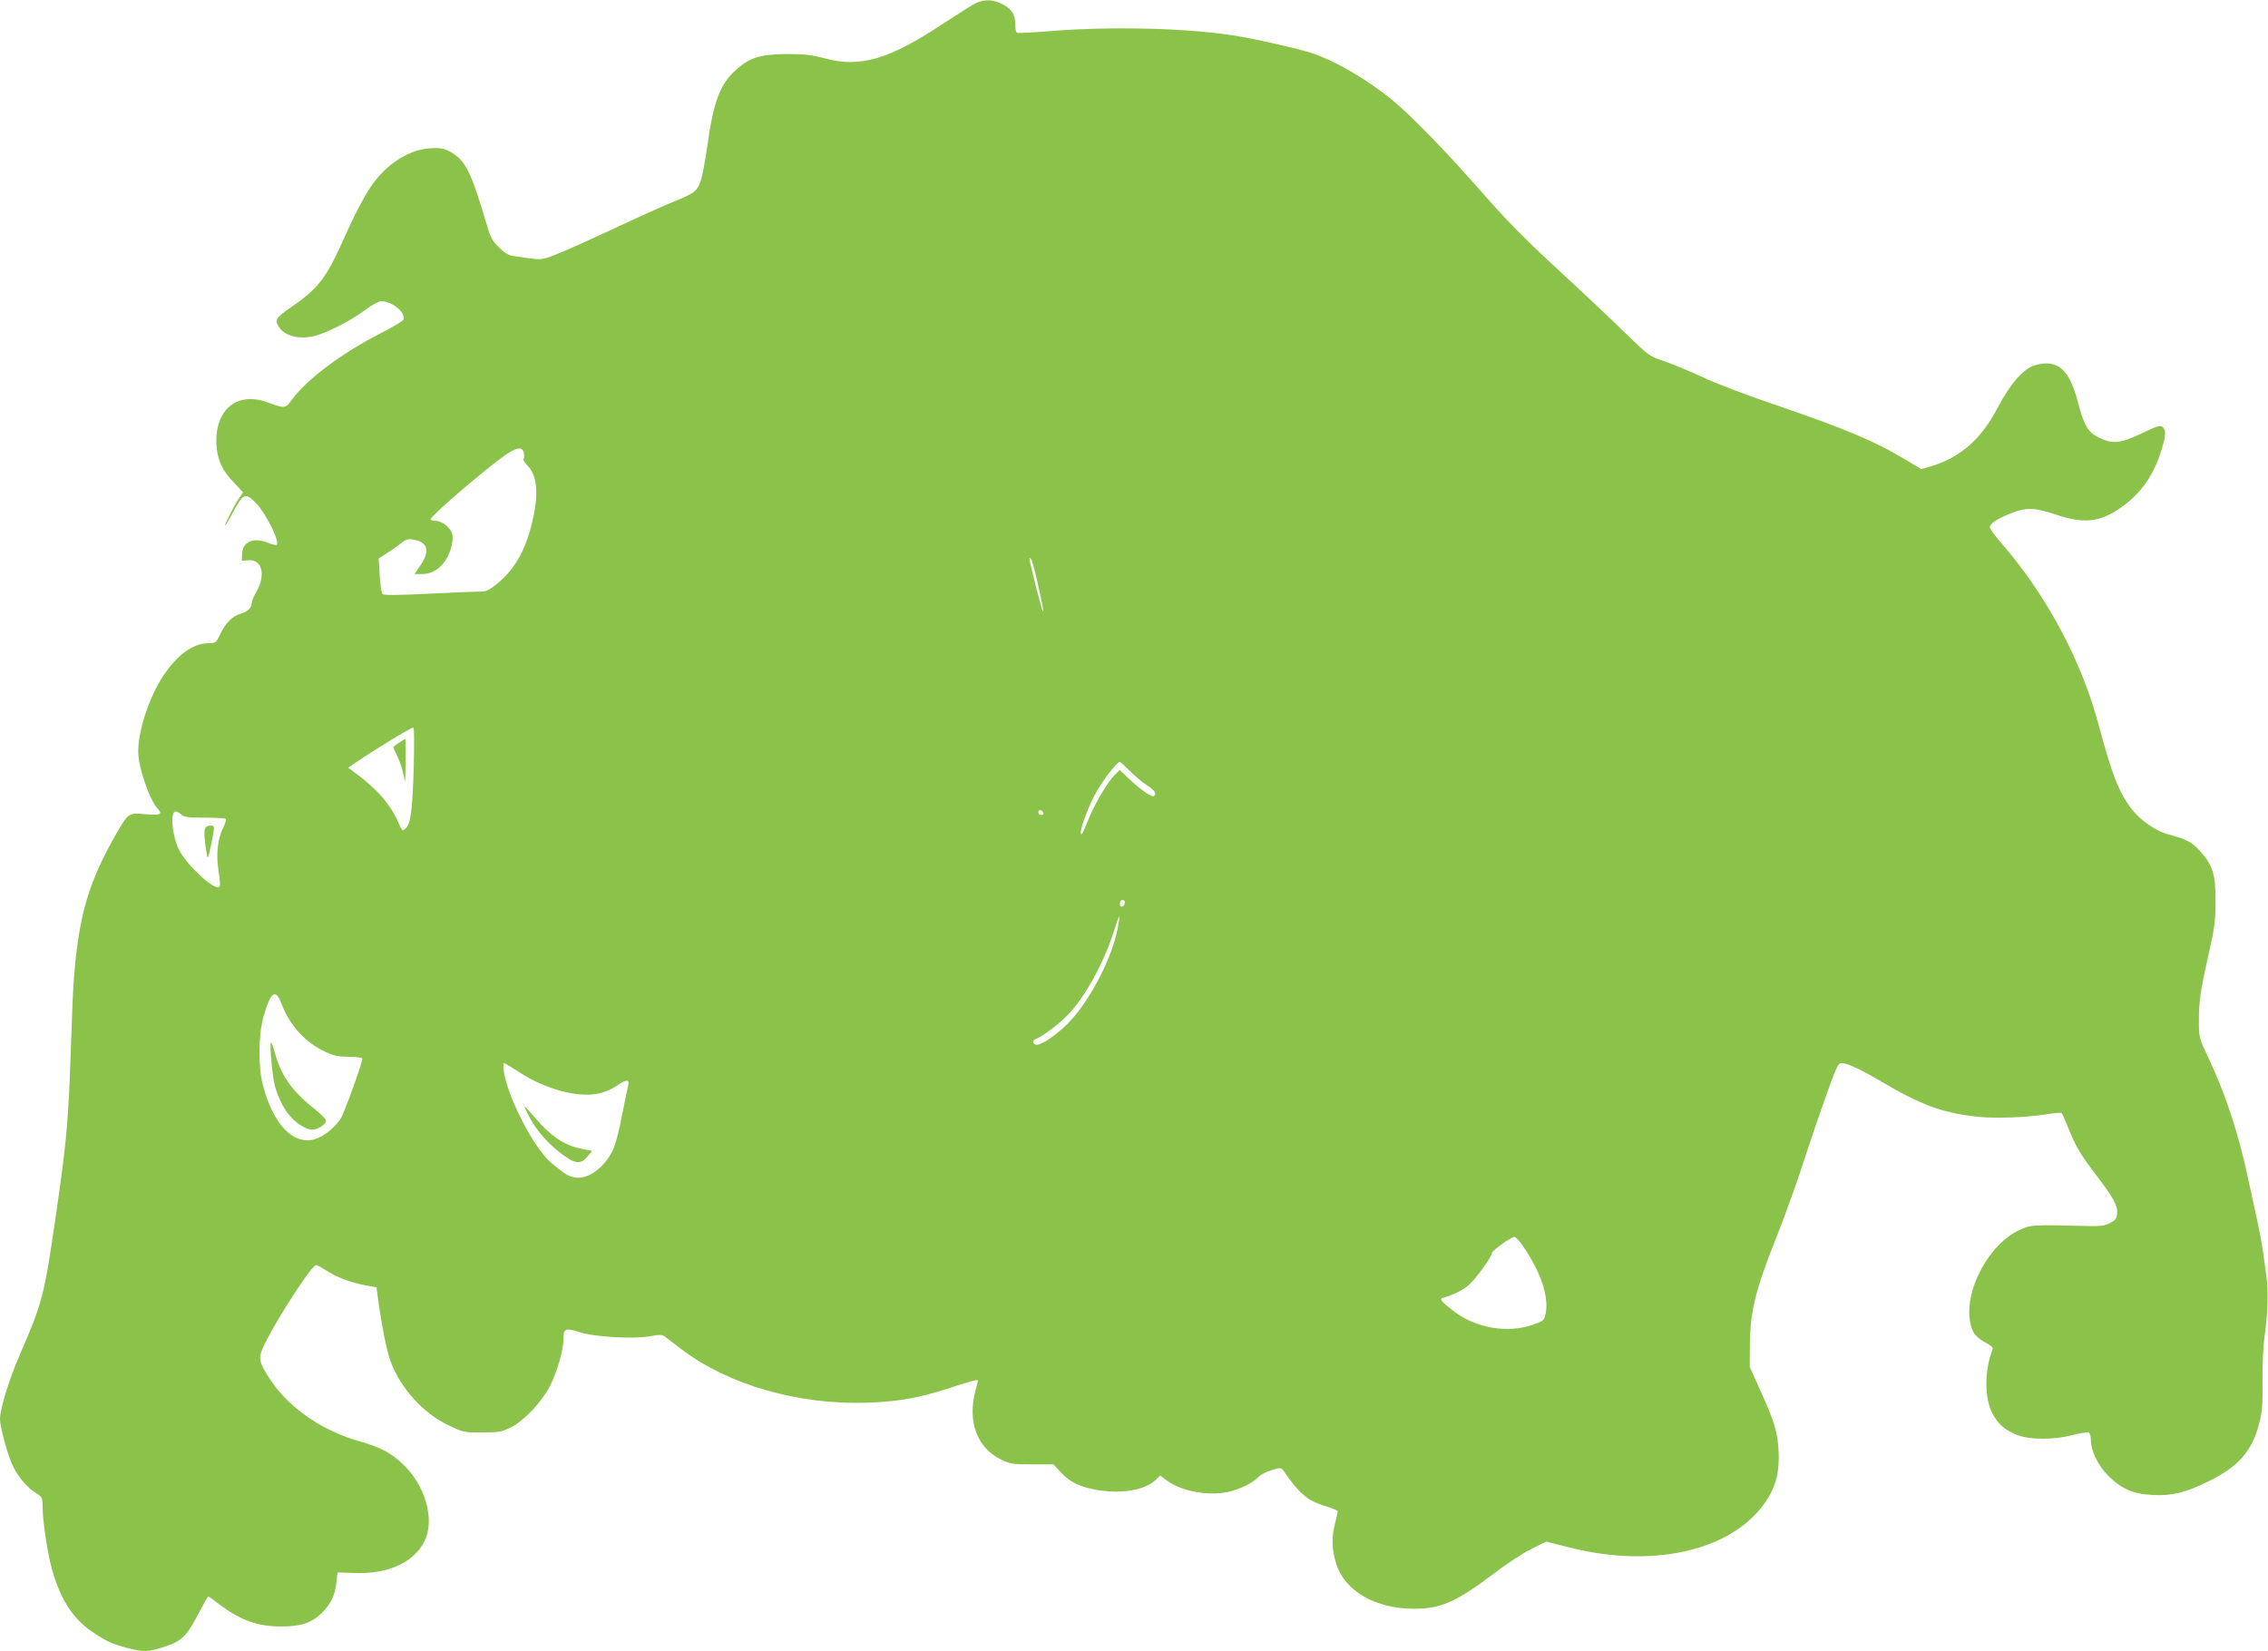 <?xml version="1.0" standalone="no"?>
<!DOCTYPE svg PUBLIC "-//W3C//DTD SVG 20010904//EN"
 "http://www.w3.org/TR/2001/REC-SVG-20010904/DTD/svg10.dtd">
<svg version="1.0" xmlns="http://www.w3.org/2000/svg"
 width="1280pt" height="932pt" viewBox="0 0 1280 932"
 preserveAspectRatio="xMidYMid meet">
<g transform="translate(0,932) scale(0.1,-0.1)"
fill="#8bc34a" stroke="none">
<path d="M5511 9304 c-18 -8 -99 -59 -180 -112 -313 -208 -474 -256 -678 -201
-71 19 -112 24 -213 24 -149 -1 -210 -20 -287 -90 -90 -80 -127 -181 -162
-435 -11 -80 -28 -167 -37 -193 -19 -56 -39 -71 -159 -118 -44 -18 -190 -83
-324 -146 -134 -63 -283 -130 -330 -148 -92 -35 -78 -35 -249 -9 -22 3 -49 20
-77 49 -35 35 -48 58 -65 117 -88 299 -120 366 -195 413 -41 25 -58 30 -109
29 -131 -2 -263 -84 -357 -223 -32 -47 -91 -160 -134 -256 -114 -258 -154
-310 -318 -423 -80 -55 -89 -70 -61 -110 32 -47 107 -67 187 -51 71 14 218 88
297 149 36 27 76 49 89 50 63 1 143 -64 128 -104 -3 -8 -61 -43 -129 -77 -221
-113 -417 -260 -503 -378 -34 -47 -40 -47 -135 -12 -174 64 -301 -43 -288
-243 6 -86 31 -139 100 -212 l50 -53 -21 -30 c-24 -33 -81 -146 -81 -158 0 -4
18 25 39 64 64 122 75 126 138 61 56 -59 135 -220 114 -233 -5 -3 -25 2 -45
10 -83 35 -147 9 -150 -61 l-1 -39 36 3 c79 7 101 -85 44 -182 -14 -23 -25
-52 -25 -63 0 -24 -26 -48 -62 -57 -42 -10 -85 -52 -113 -111 -25 -54 -27 -55
-68 -55 -88 -1 -178 -66 -258 -188 -77 -117 -139 -306 -139 -423 0 -89 64
-275 111 -325 29 -31 12 -37 -75 -29 -87 8 -92 6 -154 -101 -134 -231 -195
-404 -226 -644 -20 -155 -24 -224 -36 -575 -14 -411 -23 -517 -81 -920 -70
-483 -77 -510 -207 -811 -61 -139 -112 -306 -112 -364 0 -46 46 -213 75 -269
31 -62 78 -116 127 -147 36 -23 38 -27 38 -74 0 -83 29 -273 55 -364 48 -166
118 -273 224 -345 80 -54 109 -68 195 -91 97 -26 121 -25 216 6 96 31 125 60
193 192 26 50 50 92 52 92 2 0 32 -21 67 -48 115 -87 213 -122 344 -122 111 0
172 20 229 75 53 53 75 98 84 175 l6 55 95 -3 c202 -8 354 68 405 201 44 117
-10 295 -125 407 -70 69 -129 100 -250 135 -228 64 -423 206 -526 382 -49 82
-48 94 5 197 80 154 253 416 275 416 6 0 31 -14 56 -30 57 -38 137 -68 220
-84 l65 -12 8 -60 c20 -151 50 -302 72 -360 57 -150 180 -287 323 -357 85 -41
89 -42 192 -42 95 0 111 3 162 28 75 37 177 145 224 238 38 77 74 200 74 258
0 64 9 68 92 42 88 -28 308 -40 402 -22 46 9 63 8 76 -1 9 -7 53 -40 97 -74
265 -201 660 -314 1048 -301 183 7 294 27 477 87 107 35 148 46 148 38 0 -2
-7 -28 -15 -58 -46 -172 9 -321 143 -387 53 -26 66 -28 177 -28 l120 0 43 -46
c50 -55 112 -84 213 -100 136 -21 262 2 321 58 l26 25 36 -27 c80 -61 233 -90
345 -66 66 14 144 52 174 85 12 13 46 31 75 39 52 15 53 15 70 -10 88 -127
132 -163 233 -194 38 -11 69 -25 69 -29 0 -5 -7 -35 -15 -67 -21 -79 -19 -149
6 -228 47 -154 221 -255 439 -255 152 0 238 38 449 197 71 55 167 118 213 140
l84 42 139 -35 c491 -122 946 -5 1118 289 44 75 60 150 55 256 -6 110 -21 161
-105 347 l-58 129 1 135 c2 178 32 302 147 590 47 118 110 294 142 390 59 182
94 284 165 483 32 88 47 117 60 117 35 0 102 -31 222 -101 226 -134 345 -178
538 -201 104 -12 282 -6 402 13 43 7 80 10 83 7 4 -3 25 -52 48 -109 35 -84
62 -129 141 -233 107 -140 129 -181 124 -230 -2 -25 -11 -35 -42 -50 -32 -16
-56 -18 -160 -15 -270 7 -286 6 -349 -23 -197 -93 -340 -406 -261 -574 10 -20
34 -42 65 -59 38 -20 49 -31 44 -43 -46 -118 -46 -276 1 -362 33 -61 72 -94
144 -121 69 -26 201 -26 306 1 43 11 84 18 91 15 7 -2 13 -20 13 -39 0 -63 38
-143 95 -202 74 -76 145 -107 255 -112 110 -5 184 13 316 78 167 82 244 170
284 325 17 67 21 107 19 240 -1 88 4 196 10 240 20 140 24 263 12 354 -7 47
-17 118 -22 156 -6 39 -21 120 -35 180 -13 61 -36 164 -50 230 -54 249 -125
462 -220 664 -54 113 -54 114 -54 210 0 113 9 172 57 386 31 135 37 179 37
285 1 153 -16 208 -87 286 -48 53 -78 68 -181 95 -67 17 -156 79 -205 142 -72
94 -111 192 -187 477 -98 365 -294 731 -551 1027 -35 40 -63 79 -63 87 0 21
48 52 127 82 81 31 128 29 248 -11 152 -51 239 -43 350 30 116 77 189 174 235
309 34 101 37 138 15 156 -13 11 -33 5 -118 -36 -120 -57 -165 -62 -243 -23
-61 30 -83 68 -118 204 -49 183 -114 239 -240 204 -65 -18 -141 -105 -211
-239 -93 -179 -213 -284 -381 -333 l-51 -15 -74 45 c-187 113 -351 182 -764
323 -148 50 -326 118 -395 151 -69 32 -165 72 -214 89 -89 30 -89 30 -225 162
-75 74 -247 236 -383 361 -180 166 -292 280 -414 420 -196 224 -398 433 -504
522 -147 123 -335 233 -475 278 -65 21 -286 72 -398 91 -265 47 -712 59 -1062
31 -103 -8 -191 -13 -196 -10 -5 4 -9 24 -9 45 0 59 -19 89 -72 116 -53 27
-97 29 -147 8z m-2555 -2538 c3 -14 3 -30 -1 -36 -3 -5 7 -24 24 -40 56 -57
63 -172 19 -339 -39 -152 -101 -253 -200 -332 -41 -32 -58 -39 -91 -38 -23 0
-153 -5 -290 -12 -173 -9 -251 -9 -258 -2 -6 6 -13 53 -16 106 l-6 95 44 28
c24 15 60 40 80 56 31 25 42 28 74 22 82 -15 93 -65 35 -149 l-31 -45 43 0
c53 0 99 27 132 77 29 43 46 109 39 147 -7 35 -57 76 -94 76 -16 0 -29 4 -29
9 0 18 295 272 410 354 74 53 107 59 116 23z m2899 -731 c37 -170 37 -171 30
-164 -6 7 -74 274 -75 294 0 6 3 6 9 0 5 -6 21 -64 36 -130z m-3520 -1043 c-7
-245 -17 -318 -44 -346 -20 -19 -20 -19 -45 37 -45 101 -123 189 -252 283
l-29 21 40 27 c109 75 321 204 328 199 5 -3 5 -102 2 -221z m4040 -22 c28 -28
71 -65 98 -82 44 -28 58 -50 38 -62 -11 -7 -83 44 -143 102 l-48 46 -26 -25
c-39 -36 -114 -162 -150 -251 -33 -83 -44 -101 -44 -76 0 35 48 158 90 232 40
70 115 166 130 166 3 0 28 -23 55 -50z m-487 -238 c2 -7 -3 -12 -12 -12 -9 0
-16 7 -16 16 0 17 22 14 28 -4z m-4865 -9 c16 -15 39 -18 132 -18 63 0 116 -3
120 -7 3 -3 -3 -24 -14 -46 -33 -65 -43 -154 -27 -251 10 -67 10 -84 0 -88
-34 -13 -184 130 -225 213 -39 82 -50 214 -17 214 6 0 20 -8 31 -17z m5325
-500 c-5 -25 -28 -28 -28 -4 0 12 6 21 16 21 9 0 14 -7 12 -17z m-39 -138
c-34 -182 -172 -441 -299 -558 -71 -66 -144 -111 -165 -103 -20 7 -19 25 3 33
36 13 129 83 179 135 96 100 201 290 259 470 15 48 29 86 31 84 2 -1 -2 -29
-8 -61z m-4720 -431 c47 -123 135 -219 248 -271 46 -22 73 -27 133 -28 43 0
75 -4 75 -10 0 -25 -101 -304 -121 -336 -32 -52 -98 -105 -148 -119 -121 -34
-234 83 -292 305 -28 105 -26 285 4 390 40 139 67 158 101 69z m1339 -384
c147 -97 332 -147 450 -122 31 6 76 25 100 42 55 39 77 40 67 3 -4 -16 -20
-94 -36 -175 -16 -87 -38 -167 -53 -195 -49 -97 -138 -160 -209 -149 -38 6
-58 18 -133 80 -99 81 -250 374 -271 521 -3 25 -2 45 2 45 3 0 41 -23 83 -50z
m5672 -990 c99 -146 144 -285 122 -380 -7 -33 -13 -37 -77 -59 -138 -46 -310
-17 -432 72 -72 54 -91 75 -72 81 65 19 112 42 147 72 40 34 132 161 132 182
0 13 109 91 127 91 7 1 31 -26 53 -59z"/>
<path d="M2253 5129 c-18 -12 -33 -23 -33 -26 0 -4 11 -29 25 -57 13 -28 29
-76 34 -106 7 -48 9 -38 10 78 0 72 0 132 -1 132 -2 0 -18 -10 -35 -21z"/>
<path d="M1156 4638 c-5 -22 -2 -61 11 -138 5 -32 8 -27 24 50 23 110 23 110
-5 110 -16 0 -26 -7 -30 -22z"/>
<path d="M1529 3436 c-9 -9 9 -202 24 -252 32 -106 81 -178 152 -220 32 -18
51 -23 72 -18 33 8 63 32 63 50 0 7 -31 38 -68 68 -126 100 -186 186 -222 318
-9 32 -18 57 -21 54z"/>
<path d="M2960 3074 c0 -3 14 -32 30 -63 40 -74 105 -148 181 -205 75 -56 106
-59 144 -14 l27 32 -60 12 c-98 20 -171 69 -263 176 -32 38 -59 66 -59 62z"/>
</g>
</svg>
